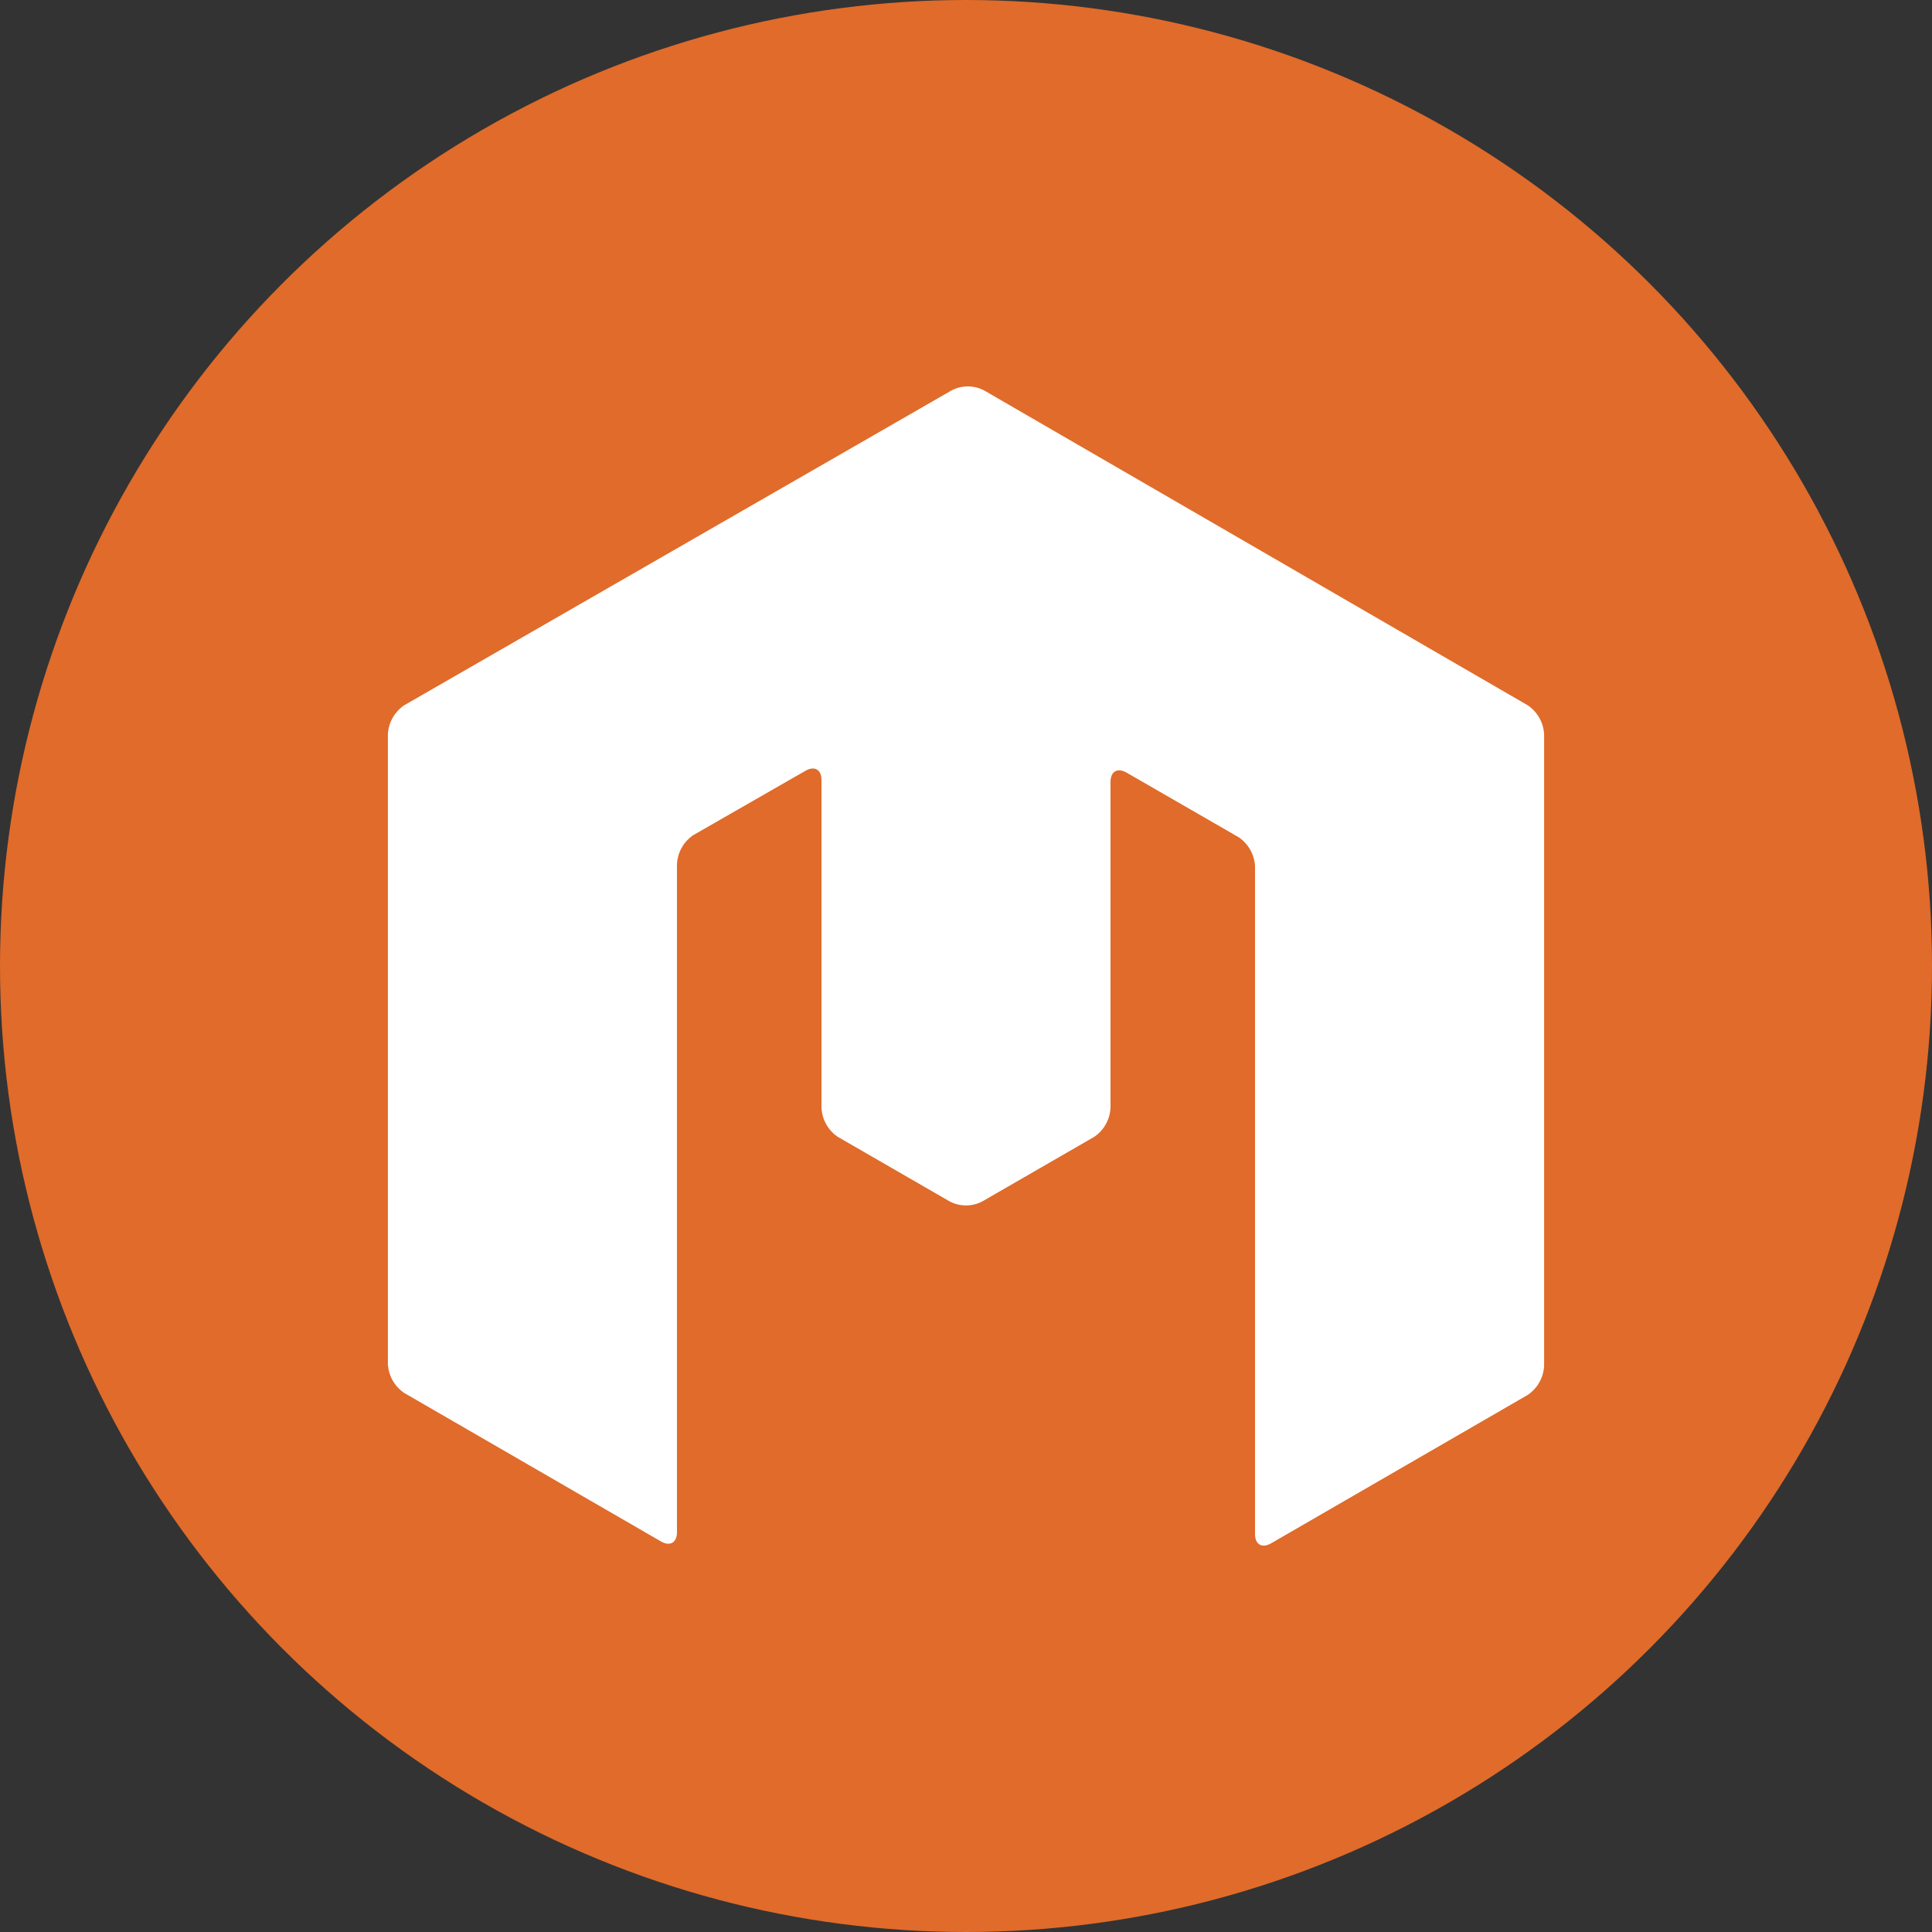 <?xml version='1.0' encoding='utf-8'?>
<svg xmlns="http://www.w3.org/2000/svg" id="Layer_1" data-name="Layer 1" viewBox="0 0 300 300" width="300" height="300"><rect x="0" y="0" width="300" height="300" fill="#333333" stroke="none"/><defs><clipPath id="bz_circular_clip"><circle cx="150.0" cy="150.0" r="150.0" /></clipPath></defs><g clip-path="url(#bz_circular_clip)"><path d="M-1.5-1.5h303v303H-1.5Z" fill="#e06b2a" /><path d="M152.84,60.64a5.44,5.44,0,0,0-5.11,0L62.79,109.5a5.79,5.79,0,0,0-2.56,4.55v97.72a5.78,5.78,0,0,0,2.56,4.54l39.77,23c1.42.86,2.56.29,2.56-1.42V134.22a5.78,5.78,0,0,1,2.55-4.55L125,119.73c1.42-.85,2.56-.29,2.56,1.42V172a5.77,5.77,0,0,0,2.55,4.54l17.33,10a5.46,5.46,0,0,0,5.12,0l17.33-10a5.77,5.77,0,0,0,2.55-4.54V121.43c0-1.7,1.14-2.27,2.56-1.42L192.33,130a5.79,5.79,0,0,1,2.55,4.55V238.19c0,1.7,1.14,2.27,2.56,1.42l39.77-23a5.79,5.79,0,0,0,2.56-4.55v-98a5.79,5.79,0,0,0-2.56-4.55Z" fill="#fff" /></g></svg>
